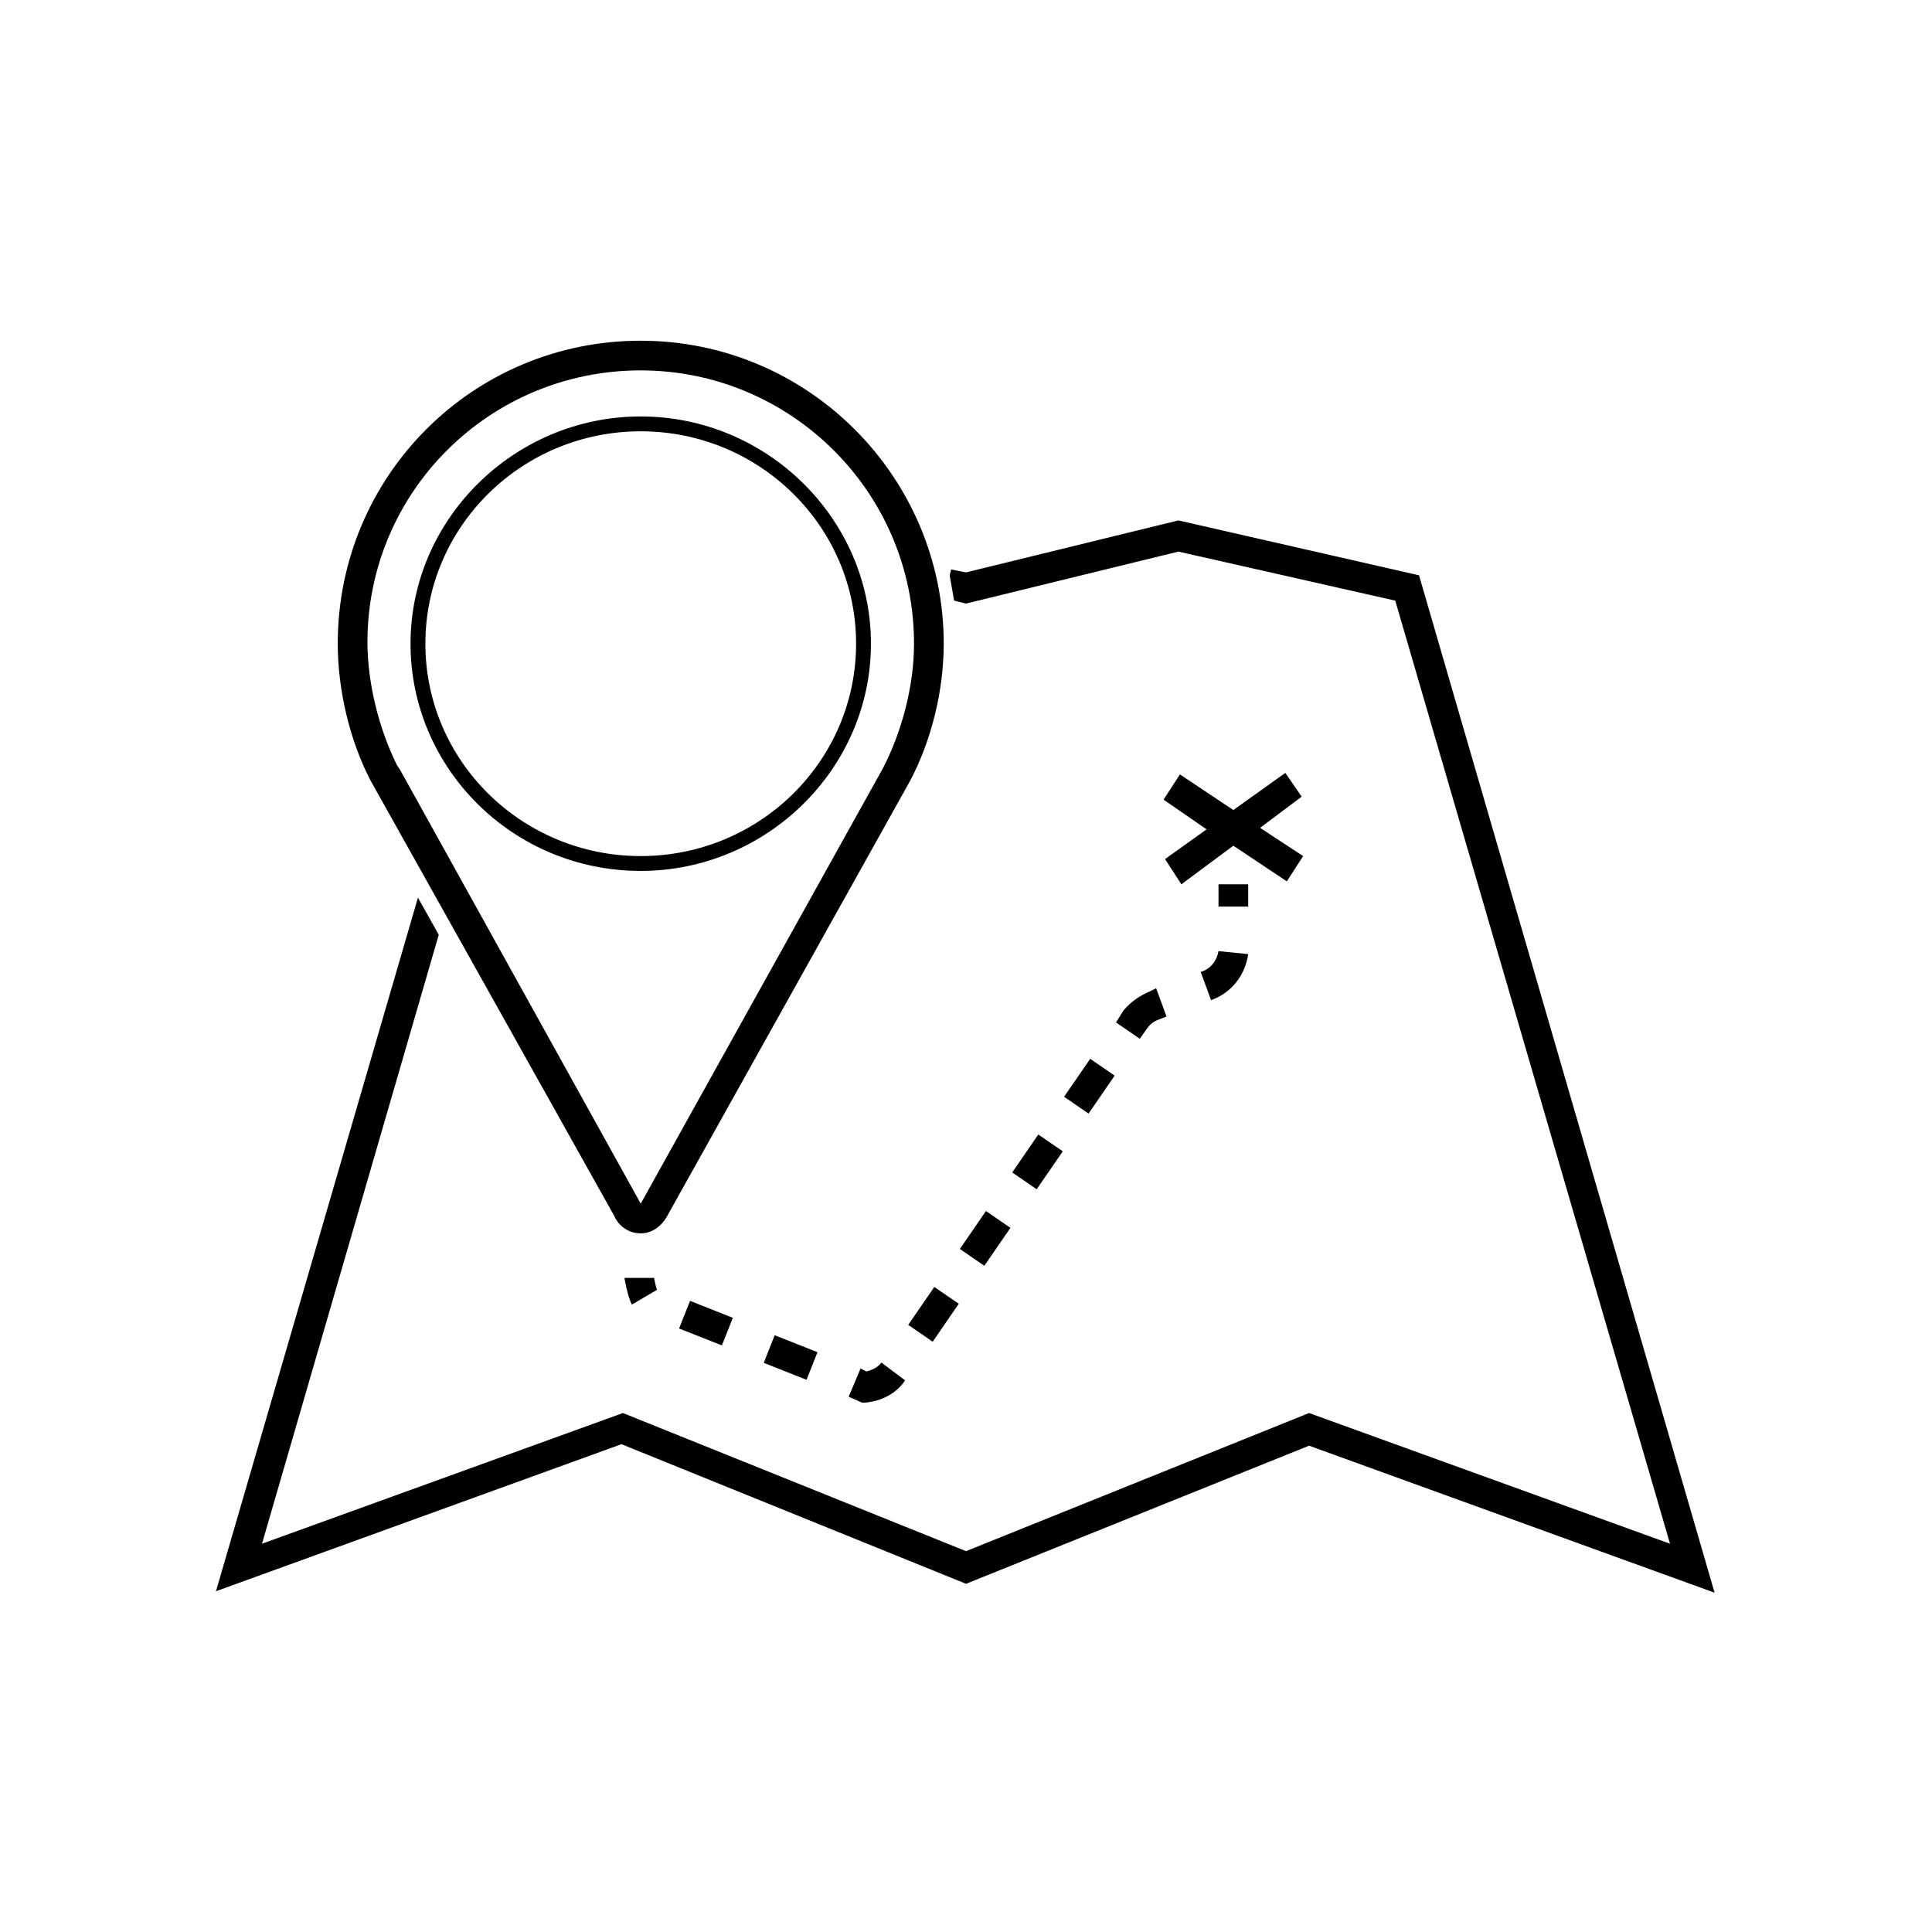 <?xml version="1.0" encoding="UTF-8"?>
<!-- The Best Svg Icon site in the world: iconSvg.co, Visit us! https://iconsvg.co -->
<svg fill="#000000" width="800px" height="800px" version="1.1" viewBox="144 144 512 512" xmlns="http://www.w3.org/2000/svg">
 <path d="m313.8 234.29c-44.477 0-80.293 35.82-80.293 80.297 0 12.203 3.152 25.582 8.66 36.207l64.555 115.33c0.785 1.969 3.144 4.723 7.078 4.723 3.938 0 6.301-3.148 7.09-4.723l64.152-114.93c5.902-11.023 9.055-24.398 9.055-36.602 0-44.082-35.82-80.297-80.297-80.297zm0 7.871c39.754 0 72.426 32.277 72.426 72.426 0 11.02-3.148 23.215-8.266 33.055l-64.16 115.33-63.758-114.93-0.793-1.184c-4.723-9.449-7.871-21.652-7.871-32.672 0-39.754 32.277-72.027 72.422-72.027zm0 12.203c-33.453 0-61.008 27.16-61.008 60.223s27.16 60.215 61.008 60.215c33.457 0 61.008-27.152 61.008-60.215s-27.551-60.223-61.008-60.223zm0 3.934c31.488 0 57.074 25.195 57.074 56.289s-25.586 56.281-57.074 56.281-57.07-25.188-57.07-56.281 25.582-56.289 57.07-56.289zm142.49 23.617-56.285 13.777-3.938-0.785-0.391 1.566c0.391 2.363 0.781 4.336 1.176 6.699l3.152 0.781 56.285-13.773 57.465 12.992 72.816 249.93-95.648-34.637-90.918 36.605-90.922-36.605-95.648 34.637 46.84-161.38-5.512-9.84-53.527 183.81 107.46-38.969 91.312 37 90.918-36.598 107.46 38.957-78.328-269.62zm28.336 66.914-13.773 9.84-14.168-9.449-4.328 6.695 11.406 7.871-11.016 7.875 4.328 6.688 13.777-10.234 14.168 9.449 4.328-6.695-11.41-7.481 11.016-8.266zm-17.711 29.52v5.902h7.871v-5.902zm0 17.711c-0.395 2.363-1.965 4.727-4.719 5.512l2.75 7.481c5.512-1.969 9.055-6.699 9.84-12.207zm-16.527 9.84-1.578 0.785c-2.754 1.18-5.117 2.758-7.086 5.117l-1.969 3.152 6.297 4.328 1.969-2.758c0.785-1.18 1.969-1.969 3.152-2.359l1.965-0.785zm-17.473 18.695-6.922 10.055 6.488 4.461 6.914-10.055zm-13.754 20.059-6.91 10.055 6.481 4.457 6.918-10.055zm-13.875 20.277-6.914 10.059 6.488 4.457 6.914-10.055zm-95.812 17.723s0.789 4.727 1.969 7.086l6.688-3.934c-0.391-0.789-0.781-3.152-0.781-3.152zm82.129 2.398-6.914 10.055 6.488 4.457 6.914-10.055zm-64.738 3.688-2.898 7.32 11.34 4.488 2.906-7.316zm22.434 9.109-2.898 7.32 11.344 4.488 2.898-7.316zm28.273 7.234c-0.789 1.184-2.363 1.977-3.938 2.367l-1.574-0.789-3.152 7.481 3.543 1.574h0.785c4.328-0.395 8.27-2.363 10.633-5.902z"/>
</svg>